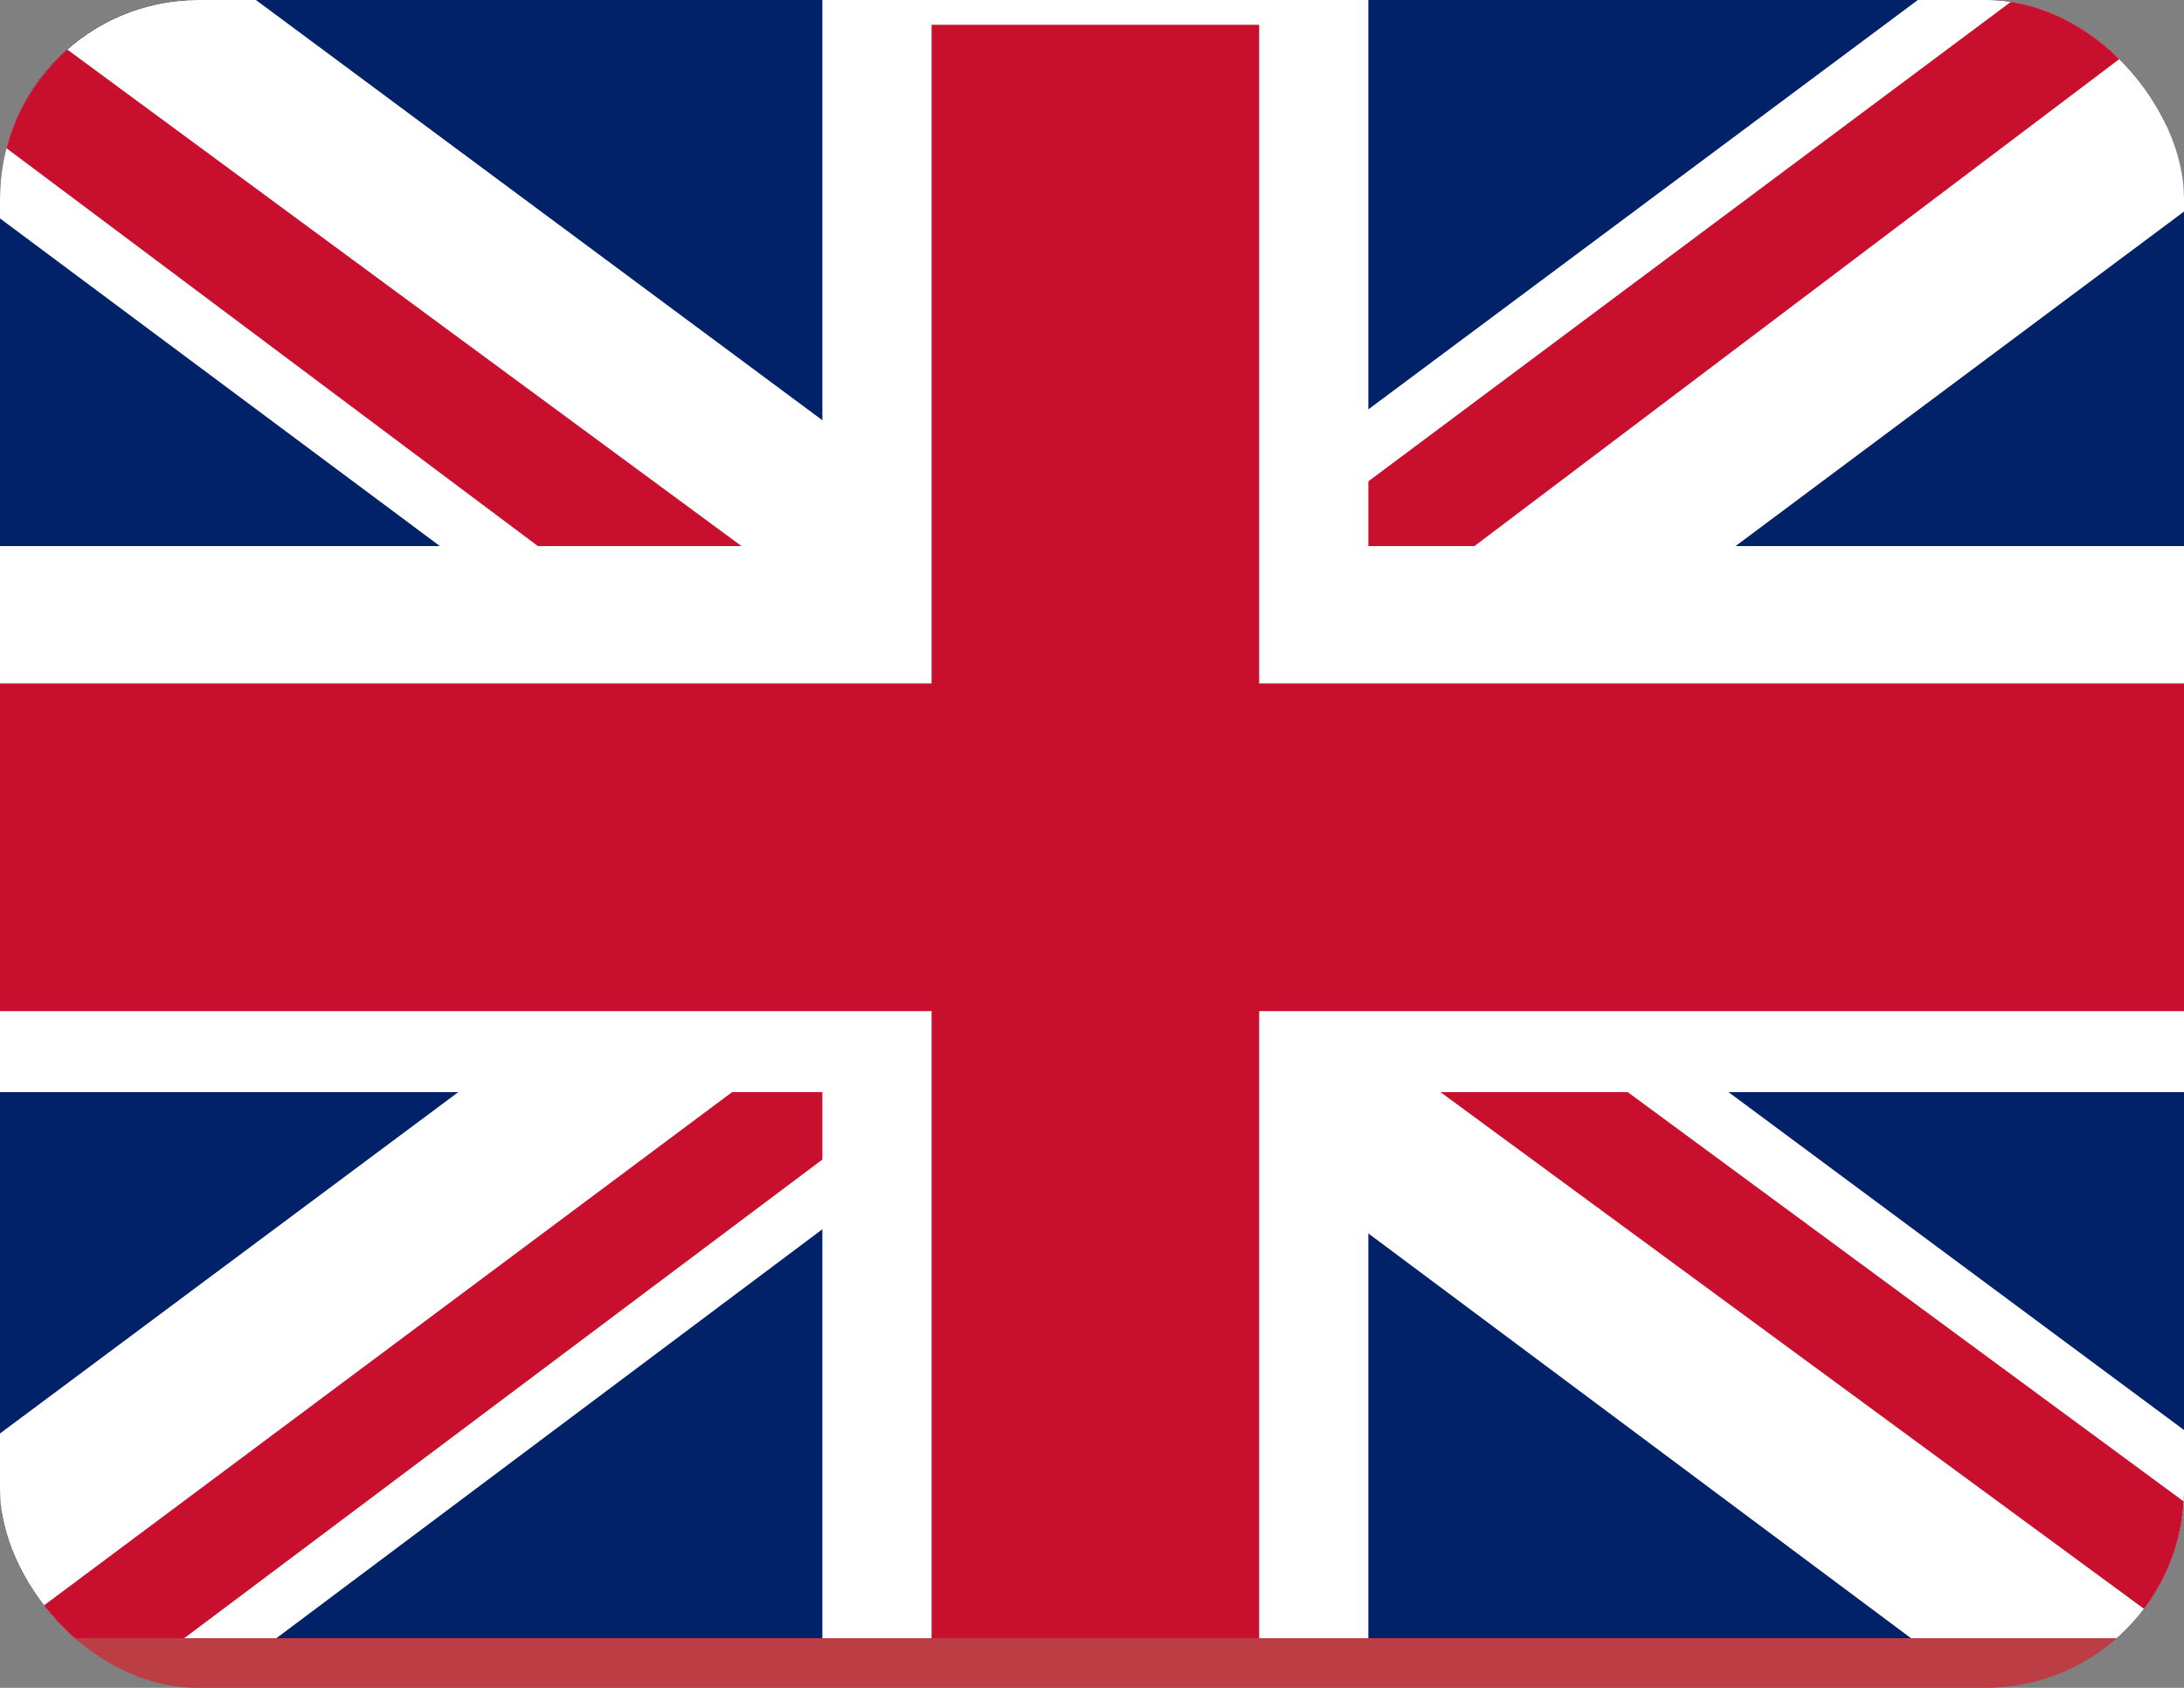 <svg width="22" height="17" viewBox="0 0 22 17" fill="none" xmlns="http://www.w3.org/2000/svg">
<rect x="0" y="0" width="22" height="17" fill="#808080" stroke="none"/>
<g clip-path="url(#clip0_1294_92586)">
<path d="M0 0H22V17H0" fill="#BD3D44"/>
<path d="M0 1.958H22H0ZM0 4.569H22H0ZM0 7.19H22H0ZM0 9.81H22H0ZM0 12.431H22H0ZM0 15.052H22H0Z" fill="black"/>
<path d="M0 1.958H22M0 4.569H22M0 7.19H22M0 9.81H22M0 12.431H22M0 15.052H22" stroke="white" stroke-width="1.272"/>
<path d="M0 0H12.54V9.155H0" fill="#192F5D"/>
<g clip-path="url(#clip1_1294_92586)">
<path d="M0 0H22V16.5H0" fill="#BD3D44"/>
<path d="M0 1.901H22H0ZM0 4.434H22H0ZM0 6.978H22H0ZM0 9.522H22H0ZM0 12.066H22H0ZM0 14.609H22H0Z" fill="black"/>
<path d="M0 1.901H22M0 4.434H22M0 6.978H22M0 9.522H22M0 12.066H22M0 14.609H22" stroke="white" stroke-width="1.272"/>
<path d="M0 0H12.54V8.886H0" fill="#192F5D"/>
</g>
<g clip-path="url(#clip2_1294_92586)">
<path d="M0 0H22V16.5H0V0Z" fill="#27334E"/>
<path d="M2.578 0L10.966 6.222L19.319 0H22V2.131L13.75 8.284L22 14.403V16.5H19.25L11 10.347L2.784 16.5H0V14.438L8.216 8.319L0 2.2V0H2.578Z" fill="white"/>
<path d="M14.575 9.659L22 15.125V16.5L12.684 9.659H14.575ZM8.25 10.347L8.456 11.55L1.856 16.5H0L8.25 10.347ZM22 0V0.103L13.441 6.566L13.509 5.053L20.281 0H22ZM0 0L8.216 6.05H6.153L0 1.444V0Z" fill="#C8102E"/>
<path d="M8.284 0V16.5H13.784V0H8.284ZM0 5.5V11H22V5.5H0Z" fill="white"/>
<path d="M0 6.634V9.934H22V6.634H0ZM9.384 0V16.5H12.684V0H9.384Z" fill="#C8102E"/>
</g>
<g clip-path="url(#clip3_1294_92586)">
<path d="M0 0H22V16.5H0" fill="#BD3D44"/>
<path d="M0 1.901H22H0ZM0 4.434H22H0ZM0 6.978H22H0ZM0 9.522H22H0ZM0 12.066H22H0ZM0 14.609H22H0Z" fill="black"/>
<path d="M0 1.901H22M0 4.434H22M0 6.978H22M0 9.522H22M0 12.066H22M0 14.609H22" stroke="white" stroke-width="1.272"/>
<path d="M0 0H12.54V8.886H0" fill="#192F5D"/>
</g>
<g clip-path="url(#clip4_1294_92586)">
<path d="M0 0H22V16.5H0" fill="#BD3D44"/>
<path d="M0 1.901H22H0ZM0 4.434H22H0ZM0 6.978H22H0ZM0 9.522H22H0ZM0 12.066H22H0ZM0 14.609H22H0Z" fill="black"/>
<path d="M0 1.901H22M0 4.434H22M0 6.978H22M0 9.522H22M0 12.066H22M0 14.609H22" stroke="white" stroke-width="1.272"/>
<path d="M0 0H12.54V8.886H0" fill="#192F5D"/>
</g>
<g clip-path="url(#clip5_1294_92586)">
<path d="M0 0H22V16.5H0V0Z" fill="#27334E"/>
<path d="M2.578 0L10.966 6.222L19.319 0H22V2.131L13.75 8.284L22 14.403V16.5H19.25L11 10.347L2.784 16.5H0V14.438L8.216 8.319L0 2.2V0H2.578Z" fill="white"/>
<path d="M14.575 9.659L22 15.125V16.5L12.684 9.659H14.575ZM8.25 10.347L8.456 11.55L1.856 16.5H0L8.25 10.347ZM22 0V0.103L13.441 6.566L13.509 5.053L20.281 0H22ZM0 0L8.216 6.05H6.153L0 1.444V0Z" fill="#C8102E"/>
<path d="M8.284 0V16.5H13.784V0H8.284ZM0 5.5V11H22V5.5H0Z" fill="white"/>
<path d="M0 6.634V9.934H22V6.634H0ZM9.384 0V16.5H12.684V0H9.384Z" fill="#C8102E"/>
</g>
<g clip-path="url(#clip6_1294_92586)">
<path d="M0 0H22V16.5H0V0Z" fill="#E70013"/>
<path d="M11 4.097C9.905 4.093 8.852 4.524 8.075 5.295C7.297 6.066 6.857 7.115 6.853 8.21C6.848 9.306 7.279 10.358 8.05 11.136C8.822 11.914 9.87 12.353 10.966 12.358C12.061 12.362 13.113 11.932 13.891 11.16C14.669 10.389 15.108 9.34 15.113 8.245C15.118 7.149 14.687 6.097 13.915 5.319C13.144 4.542 12.095 4.102 11 4.097ZM13.475 10.072C13.088 10.595 12.546 10.984 11.925 11.181C11.305 11.378 10.637 11.375 10.019 11.171C9.401 10.967 8.862 10.574 8.481 10.046C8.099 9.518 7.893 8.884 7.893 8.233C7.893 7.582 8.099 6.947 8.481 6.419C8.862 5.892 9.401 5.498 10.019 5.294C10.637 5.091 11.305 5.087 11.925 5.285C12.546 5.482 13.088 5.87 13.475 6.394C13.12 6.073 12.679 5.863 12.206 5.788C11.733 5.713 11.249 5.777 10.812 5.972C10.375 6.166 10.004 6.483 9.743 6.885C9.482 7.286 9.344 7.754 9.344 8.233C9.344 8.711 9.482 9.18 9.743 9.581C10.004 9.982 10.375 10.299 10.812 10.494C11.249 10.688 11.733 10.752 12.206 10.677C12.679 10.602 13.12 10.392 13.475 10.072ZM13.313 9.326L12.028 8.91L11.234 10.003V8.652L9.948 8.233L11.234 7.813V6.462L12.028 7.556L13.313 7.14L12.519 8.233L13.313 9.326Z" fill="white"/>
</g>
<g clip-path="url(#clip7_1294_92586)">
<path d="M0 0H22V5.5H0V0Z" fill="#00732F"/>
<path d="M0 5.5H22V11H0V5.5Z" fill="white"/>
<path d="M0 11H22V16.5H0V11Z" fill="black"/>
<path d="M0 0H7.562V16.5H0V0Z" fill="#FF0000"/>
</g>
<g clip-path="url(#clip8_1294_92586)">
<path d="M0 0H22V16.5H0" fill="#BD3D44"/>
<path d="M0 1.901H22H0ZM0 4.434H22H0ZM0 6.978H22H0ZM0 9.522H22H0ZM0 12.066H22H0ZM0 14.609H22H0Z" fill="black"/>
<path d="M0 1.901H22M0 4.434H22M0 6.978H22M0 9.522H22M0 12.066H22M0 14.609H22" stroke="white" stroke-width="1.272"/>
<path d="M0 0H12.54V8.886H0" fill="#192F5D"/>
</g>
<g clip-path="url(#clip9_1294_92586)">
<path d="M0 0H22V16.5H0" fill="#BD3D44"/>
<path d="M0 1.901H22H0ZM0 4.434H22H0ZM0 6.978H22H0ZM0 9.522H22H0ZM0 12.066H22H0ZM0 14.609H22H0Z" fill="black"/>
<path d="M0 1.901H22M0 4.434H22M0 6.978H22M0 9.522H22M0 12.066H22M0 14.609H22" stroke="white" stroke-width="1.272"/>
<path d="M0 0H12.54V8.886H0" fill="#192F5D"/>
</g>
<g clip-path="url(#clip10_1294_92586)">
<path d="M0 0H22V16.5H0" fill="#BD3D44"/>
<path d="M0 1.901H22H0ZM0 4.434H22H0ZM0 6.978H22H0ZM0 9.522H22H0ZM0 12.066H22H0ZM0 14.609H22H0Z" fill="black"/>
<path d="M0 1.901H22M0 4.434H22M0 6.978H22M0 9.522H22M0 12.066H22M0 14.609H22" stroke="white" stroke-width="1.272"/>
<path d="M0 0H12.54V8.886H0" fill="#192F5D"/>
</g>
<g clip-path="url(#clip11_1294_92586)">
<path d="M0 0H22V16.5H0V0Z" fill="#012169"/>
<path d="M2.578 0L10.966 6.222L19.319 0H22V2.131L13.75 8.284L22 14.403V16.5H19.25L11 10.347L2.784 16.5H0V14.438L8.216 8.319L0 2.2V0H2.578Z" fill="white"/>
<path d="M14.575 9.659L22 15.125V16.5L12.684 9.659H14.575ZM8.25 10.347L8.456 11.55L1.856 16.5H0L8.25 10.347ZM22 0V0.103L13.441 6.566L13.509 5.053L20.281 0H22ZM0 0L8.216 6.05H6.153L0 1.444V0Z" fill="#C8102E"/>
<path d="M8.284 0V16.5H13.784V0H8.284ZM0 5.5V11H22V5.5H0Z" fill="white"/>
<path d="M0 6.884V10.184H22V6.884H0ZM9.384 0.25V16.75H12.684V0.25H9.384Z" fill="#C8102E"/>
</g>
</g>
<defs>
<clipPath id="clip0_1294_92586">
<rect width="22" height="17" rx="2" fill="white"/>
</clipPath>
<clipPath id="clip1_1294_92586">
<rect width="22" height="16.5" fill="white"/>
</clipPath>
<clipPath id="clip2_1294_92586">
<rect width="22" height="16.5" fill="white"/>
</clipPath>
<clipPath id="clip3_1294_92586">
<rect width="22" height="16.5" fill="white"/>
</clipPath>
<clipPath id="clip4_1294_92586">
<rect width="22" height="16.5" fill="white"/>
</clipPath>
<clipPath id="clip5_1294_92586">
<rect width="22" height="16.5" fill="white"/>
</clipPath>
<clipPath id="clip6_1294_92586">
<rect width="22" height="16.5" fill="white"/>
</clipPath>
<clipPath id="clip7_1294_92586">
<rect width="22" height="16.5" fill="white"/>
</clipPath>
<clipPath id="clip8_1294_92586">
<rect width="22" height="16.5" fill="white"/>
</clipPath>
<clipPath id="clip9_1294_92586">
<rect width="22" height="16.5" fill="white"/>
</clipPath>
<clipPath id="clip10_1294_92586">
<rect width="22" height="16.5" fill="white"/>
</clipPath>
<clipPath id="clip11_1294_92586">
<rect width="22" height="16.5" fill="white"/>
</clipPath>
</defs>
</svg>
